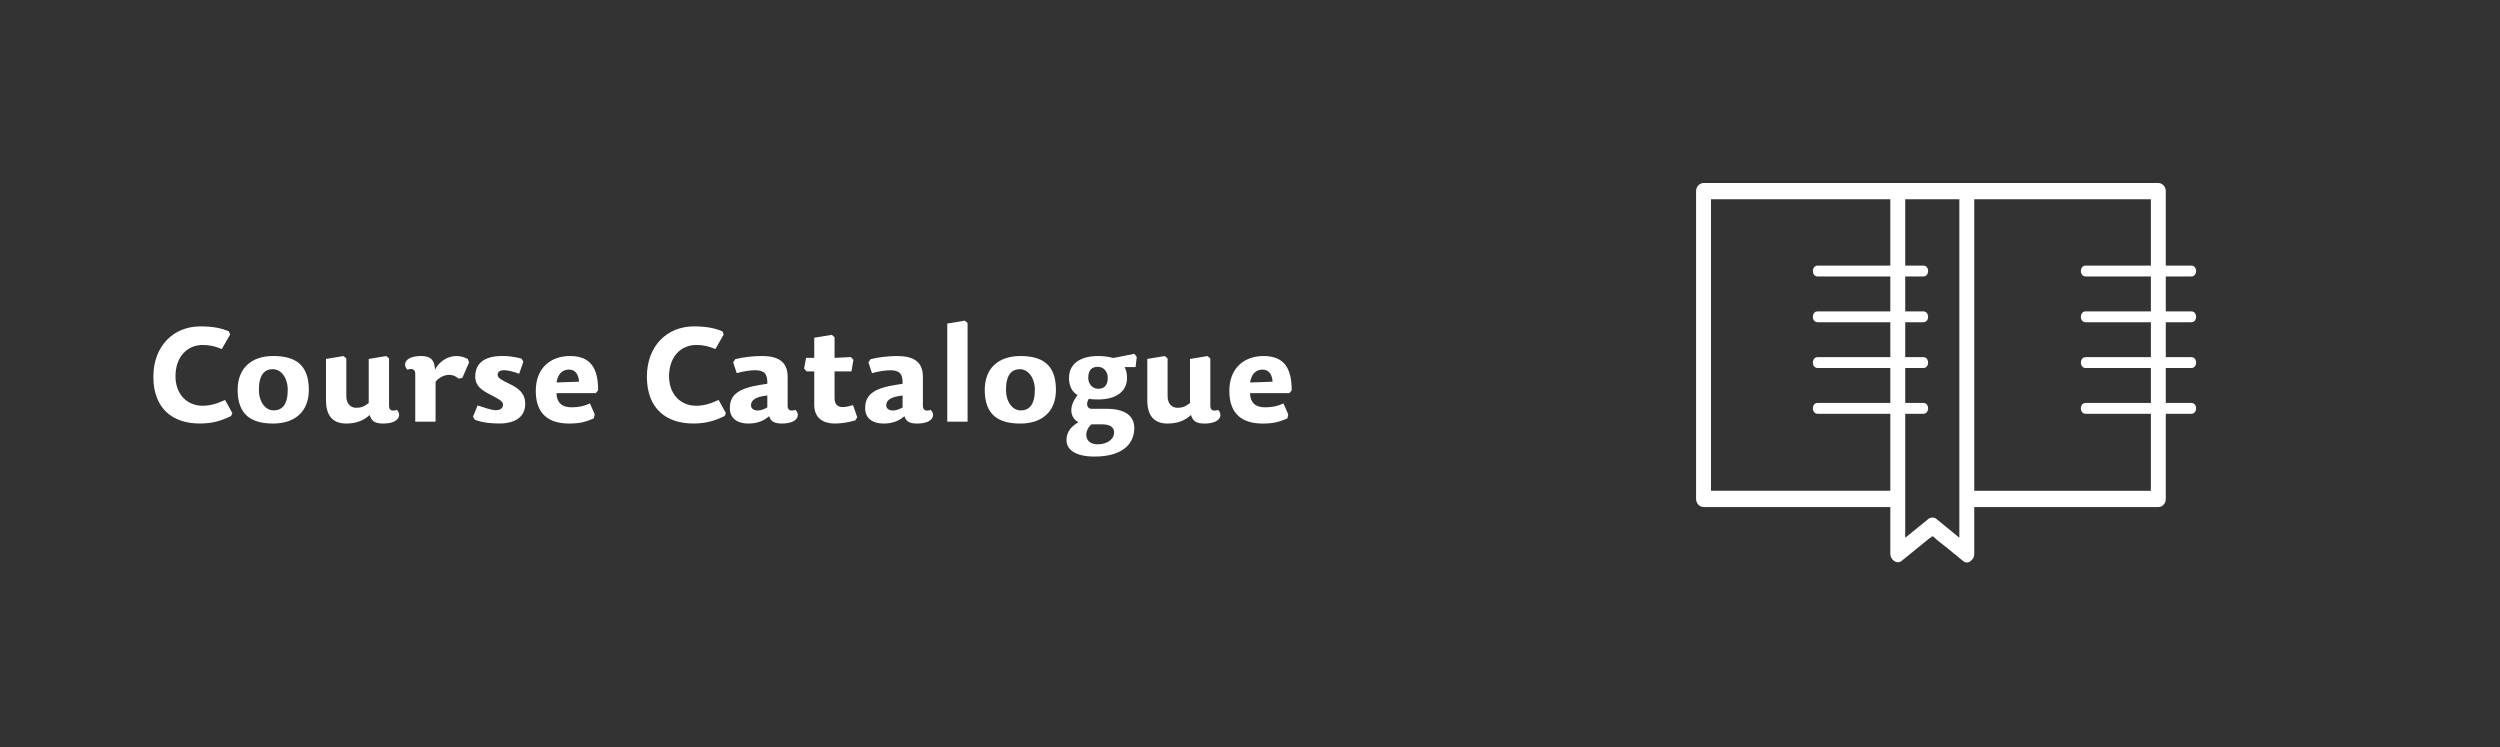 <?xml version="1.0" encoding="UTF-8" standalone="no"?>
<!-- Created with Inkscape (http://www.inkscape.org/) -->

<svg
   width="475"
   height="142"
   viewBox="0 0 125.677 37.571"
   version="1.1"
   id="svg5"
   inkscape:version="1.1.2 (b8e25be833, 2022-02-05)"
   sodipodi:docname="dlazdice eng.svg"
   inkscape:export-filename=".\Study Programmes.svg"
   inkscape:export-xdpi="154"
   inkscape:export-ydpi="154"
   xmlns:inkscape="http://www.inkscape.org/namespaces/inkscape"
   xmlns:sodipodi="http://sodipodi.sourceforge.net/DTD/sodipodi-0.dtd"
   xmlns="http://www.w3.org/2000/svg"
   xmlns:svg="http://www.w3.org/2000/svg">
  <rect x="0" y="0" width="125.677" height="37.571" fill="#333333" stroke="none"/>
  <sodipodi:namedview
     id="namedview7"
     pagecolor="#505050"
     bordercolor="#ffffff"
     borderopacity="1"
     inkscape:pageshadow="0"
     inkscape:pageopacity="0"
     inkscape:pagecheckerboard="1"
     inkscape:document-units="mm"
     showgrid="false"
     units="px"
     showguides="true"
     inkscape:guide-bbox="true"
     inkscape:zoom="1"
     inkscape:cx="168.5"
     inkscape:cy="199"
     inkscape:window-width="1920"
     inkscape:window-height="1137"
     inkscape:window-x="-8"
     inkscape:window-y="-8"
     inkscape:window-maximized="1"
     inkscape:current-layer="layer1"
     inkscape:showpageshadow="0"
     inkscape:deskcolor="#d1d1d1">
    <sodipodi:guide
       position="0.062,37.571"
       orientation="0,-1"
       id="guide866"
       inkscape:locked="false" />
    <sodipodi:guide
       position="0,37.511"
       orientation="1,0"
       id="guide868"
       inkscape:locked="false" />
    <sodipodi:guide
       position="125.677,37.656"
       orientation="1,0"
       id="guide870"
       inkscape:locked="false" />
    <sodipodi:guide
       position="125.935,0"
       orientation="0,-1"
       id="guide872"
       inkscape:locked="false" />
  </sodipodi:namedview>
  <defs
     id="defs2">
    <clipPath
       clipPathUnits="userSpaceOnUse"
       id="clipPath100">
      <path
         d="M 0,0 H 476 V 142 H 0 Z"
         transform="translate(-2.4999999e-5)"
         id="path100" />
    </clipPath>
  </defs>
  <g
     inkscape:label="Vrstva 1"
     inkscape:groupmode="layer"
     id="layer1">
    <path
       id="path99"
       d="m 11.15,17.546 0.418,-0.728 -0.059,-0.158 C 11.137,16.495 10.693,16.408 10.07,16.408 c -1.332,0 -2.36,0.966 -2.36,2.534 0,1.613 0.987,2.348 2.326,2.348 0.663,0 1.087,-0.14 1.584,-0.377 l 0.059,-0.146 -0.364,-0.661 c -0.411,0.192 -0.763,0.292 -1.134,0.292 -0.769,0 -1.359,-0.57 -1.359,-1.482 0,-0.973 0.584,-1.574 1.372,-1.574 0.305,0 0.602,0.053 0.954,0.205 z m 2.586,3.745 c 1.094,0 1.789,-0.603 1.789,-1.694 0,-1.29 -0.709,-1.7 -1.789,-1.7 -1.087,0 -1.79,0.602 -1.79,1.7 0,1.284 0.716,1.694 1.79,1.694 z m 0.02,-0.661 c -0.418,0 -0.742,-0.43 -0.742,-1.033 0,-0.767 0.291,-1.038 0.702,-1.038 0.411,0 0.749,0.43 0.749,1.038 0,0.768 -0.299,1.033 -0.709,1.033 z m 2.632,-2.587 v 2.078 c 0,0.761 0.324,1.171 1.021,1.171 0.497,0 0.882,-0.153 1.173,-0.43 0.093,0.29 0.245,0.43 0.676,0.43 0.829,0 0.934,-0.451 0.69,-0.688 -0.219,0.08 -0.391,0.039 -0.391,-0.198 v -2.387 l -0.139,-0.12 -0.882,0.146 v 2.216 c -0.245,0.192 -0.411,0.239 -0.637,0.239 -0.258,0 -0.49,-0.186 -0.49,-0.583 v -1.898 l -0.139,-0.12 z m 5.509,1.144 c 0.205,-0.244 0.47,-0.343 0.689,-0.343 0.172,0 0.331,0.066 0.47,0.191 l 0.186,-0.039 0.338,-0.774 -0.06,-0.171 c -0.165,-0.099 -0.371,-0.153 -0.571,-0.153 -0.424,0 -0.849,0.245 -1.08,0.682 -0.027,-0.529 -0.266,-0.682 -0.703,-0.682 -0.829,0 -0.934,0.451 -0.682,0.688 0.212,-0.08 0.391,-0.033 0.391,0.198 v 2.414 h 1.021 z m 3.346,-1.29 c -0.882,0 -1.352,0.357 -1.352,1.032 0,0.477 0.325,0.687 0.749,0.906 0.391,0.198 0.649,0.331 0.649,0.502 0,0.172 -0.126,0.284 -0.357,0.284 -0.219,0 -0.596,-0.132 -0.922,-0.238 l -0.232,0.562 0.093,0.158 c 0.451,0.165 0.882,0.186 1.246,0.186 0.742,0 1.286,-0.311 1.286,-0.98 0,-0.536 -0.332,-0.781 -0.736,-0.985 -0.404,-0.192 -0.65,-0.317 -0.65,-0.47 0,-0.152 0.093,-0.244 0.318,-0.244 0.192,0 0.478,0.072 0.763,0.178 l 0.212,-0.602 -0.093,-0.159 c -0.384,-0.099 -0.696,-0.132 -0.975,-0.132 z m 2.732,1.865 h 1.975 l 0.119,-0.138 c 0,-1.091 -0.358,-1.727 -1.418,-1.727 -0.948,0 -1.717,0.583 -1.717,1.753 0,1.217 0.709,1.641 1.676,1.641 0.485,0 0.829,-0.066 1.246,-0.265 l 0.04,-0.198 -0.239,-0.55 c -0.266,0.126 -0.537,0.198 -0.928,0.198 -0.517,0 -0.742,-0.271 -0.755,-0.714 z m 0,-0.535 c 0.086,-0.51 0.364,-0.648 0.629,-0.648 0.332,0 0.484,0.265 0.504,0.608 z m 7.987,-1.681 0.418,-0.728 -0.06,-0.158 C 35.947,16.495 35.503,16.408 34.881,16.408 c -1.333,0 -2.361,0.966 -2.361,2.534 0,1.613 0.988,2.348 2.328,2.348 0.663,0 1.086,-0.14 1.583,-0.377 l 0.06,-0.146 -0.365,-0.661 c -0.41,0.192 -0.762,0.292 -1.133,0.292 -0.769,0 -1.359,-0.57 -1.359,-1.482 0,-0.973 0.583,-1.574 1.372,-1.574 0.305,0 0.604,0.053 0.955,0.205 z m 2.612,2.335 v 0.602 c -0.159,0.086 -0.318,0.152 -0.484,0.152 -0.219,0 -0.338,-0.113 -0.338,-0.258 0,-0.265 0.238,-0.436 0.822,-0.496 z m 1.021,0.523 v -1.461 c 0,-0.794 -0.511,-1.046 -1.307,-1.046 -0.444,0 -0.975,0.066 -1.326,0.159 l -0.105,0.159 0.179,0.542 c 0.338,-0.092 0.67,-0.145 0.921,-0.145 0.438,0 0.637,0.158 0.617,0.681 l -0.312,0.047 c -1.186,0.185 -1.571,0.529 -1.571,1.183 0,0.529 0.405,0.768 0.922,0.768 0.445,0 0.762,-0.12 1.054,-0.371 0.072,0.258 0.258,0.371 0.636,0.371 0.829,0 0.935,-0.451 0.683,-0.688 -0.212,0.08 -0.391,0.039 -0.391,-0.198 z m 2.359,-2.414 v -1.039 l -0.139,-0.119 -0.882,0.146 v 1.012 h -0.411 l -0.099,0.543 0.126,0.138 h 0.384 v 1.673 c 0,0.695 0.464,0.947 1.047,0.947 0.359,0 0.73,-0.074 1.021,-0.159 l 0.093,-0.159 -0.212,-0.608 c -0.199,0.059 -0.359,0.099 -0.524,0.099 -0.239,0 -0.404,-0.126 -0.404,-0.451 v -1.343 h 0.849 l 0.099,-0.582 -0.126,-0.138 z m 3.42,1.892 v 0.602 c -0.159,0.086 -0.318,0.152 -0.484,0.152 -0.219,0 -0.338,-0.113 -0.338,-0.258 0,-0.265 0.239,-0.436 0.822,-0.496 z m 1.021,0.523 v -1.461 c 0,-0.794 -0.511,-1.046 -1.307,-1.046 -0.443,0 -0.974,0.066 -1.325,0.159 l -0.106,0.159 0.179,0.542 c 0.338,-0.092 0.67,-0.145 0.922,-0.145 0.437,0 0.636,0.158 0.616,0.681 l -0.311,0.047 c -1.186,0.185 -1.571,0.529 -1.571,1.183 0,0.529 0.404,0.768 0.921,0.768 0.444,0 0.763,-0.12 1.054,-0.371 0.072,0.258 0.258,0.371 0.637,0.371 0.828,0 0.934,-0.451 0.682,-0.688 -0.212,0.08 -0.391,0.039 -0.391,-0.198 z m 2.107,-4.286 -0.882,0.146 v 4.934 h 1.021 v -4.961 z m 2.791,5.173 c 1.095,0 1.79,-0.603 1.79,-1.694 0,-1.29 -0.709,-1.7 -1.79,-1.7 -1.086,0 -1.789,0.602 -1.789,1.7 0,1.284 0.715,1.694 1.789,1.694 z m 0.021,-0.661 c -0.418,0 -0.743,-0.43 -0.743,-1.033 0,-0.767 0.291,-1.038 0.703,-1.038 0.411,0 0.749,0.43 0.749,1.038 0,0.768 -0.299,1.033 -0.709,1.033 z m 5.222,-2.177 h 0.551 l 0.059,-0.51 -0.119,-0.158 -1.06,0.211 c -0.252,-0.072 -0.497,-0.099 -0.769,-0.099 -0.889,0 -1.458,0.391 -1.458,1.099 0,0.423 0.159,0.701 0.431,0.866 -0.57,0.714 -0.246,1.244 0.047,1.356 -0.458,0.272 -0.604,0.57 -0.604,0.906 0,0.457 0.411,0.827 1.412,0.827 1.365,0 1.996,-0.609 1.996,-1.436 0,-0.555 -0.392,-0.965 -1.386,-0.965 h -0.762 c -0.252,0 -0.285,-0.305 -0.133,-0.503 0.12,0.027 0.305,0.033 0.458,0.033 0.895,0 1.458,-0.39 1.458,-1.084 0,-0.225 -0.047,-0.41 -0.12,-0.543 z m -1.325,1.091 c -0.279,0 -0.504,-0.232 -0.504,-0.549 0,-0.416 0.206,-0.556 0.484,-0.556 0.279,0 0.497,0.225 0.497,0.556 0,0.403 -0.205,0.549 -0.477,0.549 z m -0.345,1.786 h 0.517 c 0.431,0 0.623,0.146 0.623,0.41 0,0.337 -0.338,0.595 -0.828,0.595 -0.392,0 -0.57,-0.218 -0.57,-0.477 0,-0.171 0.08,-0.364 0.258,-0.529 z m 2.81,-3.288 v 2.078 c 0,0.761 0.326,1.171 1.021,1.171 0.497,0 0.882,-0.153 1.173,-0.43 0.093,0.29 0.246,0.43 0.677,0.43 0.828,0 0.934,-0.451 0.689,-0.688 -0.219,0.08 -0.392,0.039 -0.392,-0.198 v -2.387 l -0.139,-0.12 -0.882,0.146 v 2.216 c -0.245,0.192 -0.41,0.239 -0.636,0.239 -0.258,0 -0.491,-0.186 -0.491,-0.583 v -1.898 l -0.14,-0.12 z m 5.165,1.72 h 1.975 l 0.119,-0.138 c 0,-1.091 -0.358,-1.727 -1.418,-1.727 -0.948,0 -1.717,0.583 -1.717,1.753 0,1.217 0.709,1.641 1.676,1.641 0.484,0 0.829,-0.066 1.246,-0.265 l 0.039,-0.198 -0.238,-0.55 c -0.266,0.126 -0.537,0.198 -0.928,0.198 -0.518,0 -0.743,-0.271 -0.755,-0.714 z m 0,-0.535 c 0.086,-0.51 0.364,-0.648 0.629,-0.648 0.332,0 0.484,0.265 0.503,0.608 z"
       style="fill:#ffffff;fill-opacity:1;fill-rule:nonzero;stroke:none;stroke-width:0.265" />
    <g
       id="g101"
       transform="matrix(0.198,0,0,0.198,-1558.66,-8.3157897e-7)">
      <path
         d="m 385.648,34.855 h -48.164 c -0.765,0 -1.418,0.711 -1.418,1.551 v 58.617 c 0,0.84 0.649,1.551 1.418,1.551 h 35.578 v 8.934 c 0,1.078 1.243,2.066 2.137,1.336 1,-0.813 2.004,-1.629 3.008,-2.442 0.738,-0.601 1.477,-1.199 2.211,-1.8 0.191,-0.153 0.465,-0.329 0.699,-0.485 0.145,0.094 0.285,0.199 0.387,0.301 0.644,0.644 1.437,1.176 2.133,1.746 1.093,0.895 2.187,1.789 3.277,2.68 0.609,0.5 1.207,0.324 1.598,-0.141 0.316,-0.246 0.539,-0.641 0.539,-1.195 v -8.934 h 35.062 c 0.414,0 0.731,-0.16 0.957,-0.41 0.02,-0.019 0.035,-0.035 0.051,-0.051 0.008,-0.011 0.016,-0.019 0.027,-0.027 0.231,-0.254 0.383,-0.602 0.383,-1.063 V 36.406 c 0,-0.84 -0.648,-1.551 -1.418,-1.551 z M 373.062,93.473 H 338.906 V 37.957 h 34.156 z m 13.149,8.945 c -1.473,-1.207 -2.941,-2.41 -4.414,-3.617 -0.363,-0.297 -1.07,-0.293 -1.434,0 -1.488,1.211 -2.972,2.418 -4.461,3.629 V 37.957 h 10.309 z m 2.84,-64.461 h 33.64 v 55.52 h -33.64 z"
         style="fill:#ffffff;fill-opacity:1;fill-rule:nonzero;stroke:none"
         transform="matrix(1.333,0,0,1.333,7854.667,0)"
         clip-path="url(#clipPath100)"
         id="path101" />
    </g>
    <path
       id="path102"
       d="m 91.376,13.899 h 5.309 c 0.323,0 0.323,-0.548 0,-0.548 h -5.309 c -0.322,0 -0.322,0.548 0,0.548"
       style="fill:#ffffff;fill-opacity:1;fill-rule:nonzero;stroke:none;stroke-width:0.265" />
    <path
       id="path103"
       d="m 91.376,16.2 h 5.309 c 0.323,0 0.323,-0.547 0,-0.547 h -5.309 c -0.322,0 -0.322,0.547 0,0.547"
       style="fill:#ffffff;fill-opacity:1;fill-rule:nonzero;stroke:none;stroke-width:0.265" />
    <path
       id="path104"
       d="m 91.376,18.501 h 5.309 c 0.323,0 0.323,-0.547 0,-0.547 h -5.309 c -0.322,0 -0.322,0.547 0,0.547"
       style="fill:#ffffff;fill-opacity:1;fill-rule:nonzero;stroke:none;stroke-width:0.265" />
    <path
       id="path105"
       d="m 91.376,20.802 h 5.309 c 0.323,0 0.323,-0.547 0,-0.547 h -5.309 c -0.322,0 -0.322,0.547 0,0.547"
       style="fill:#ffffff;fill-opacity:1;fill-rule:nonzero;stroke:none;stroke-width:0.265" />
    <path
       id="path106"
       d="m 110.159,13.351 h -5.309 c -0.323,0 -0.323,0.548 0,0.548 h 5.309 c 0.321,0 0.322,-0.548 0,-0.548"
       style="fill:#ffffff;fill-opacity:1;fill-rule:nonzero;stroke:none;stroke-width:0.265" />
    <path
       id="path107"
       d="m 110.159,15.653 h -5.309 c -0.323,0 -0.323,0.547 0,0.547 h 5.309 c 0.321,0 0.322,-0.547 0,-0.547"
       style="fill:#ffffff;fill-opacity:1;fill-rule:nonzero;stroke:none;stroke-width:0.265" />
    <path
       id="path108"
       d="m 110.159,17.954 h -5.309 c -0.323,0 -0.323,0.547 0,0.547 h 5.309 c 0.321,0 0.322,-0.547 0,-0.547"
       style="fill:#ffffff;fill-opacity:1;fill-rule:nonzero;stroke:none;stroke-width:0.265" />
    <path
       id="path109"
       d="m 110.159,20.255 h -5.309 c -0.323,0 -0.323,0.547 0,0.547 h 5.309 c 0.321,0 0.322,-0.547 0,-0.547"
       style="fill:#ffffff;fill-opacity:1;fill-rule:nonzero;stroke:none;stroke-width:0.265" />
  </g>
</svg>
